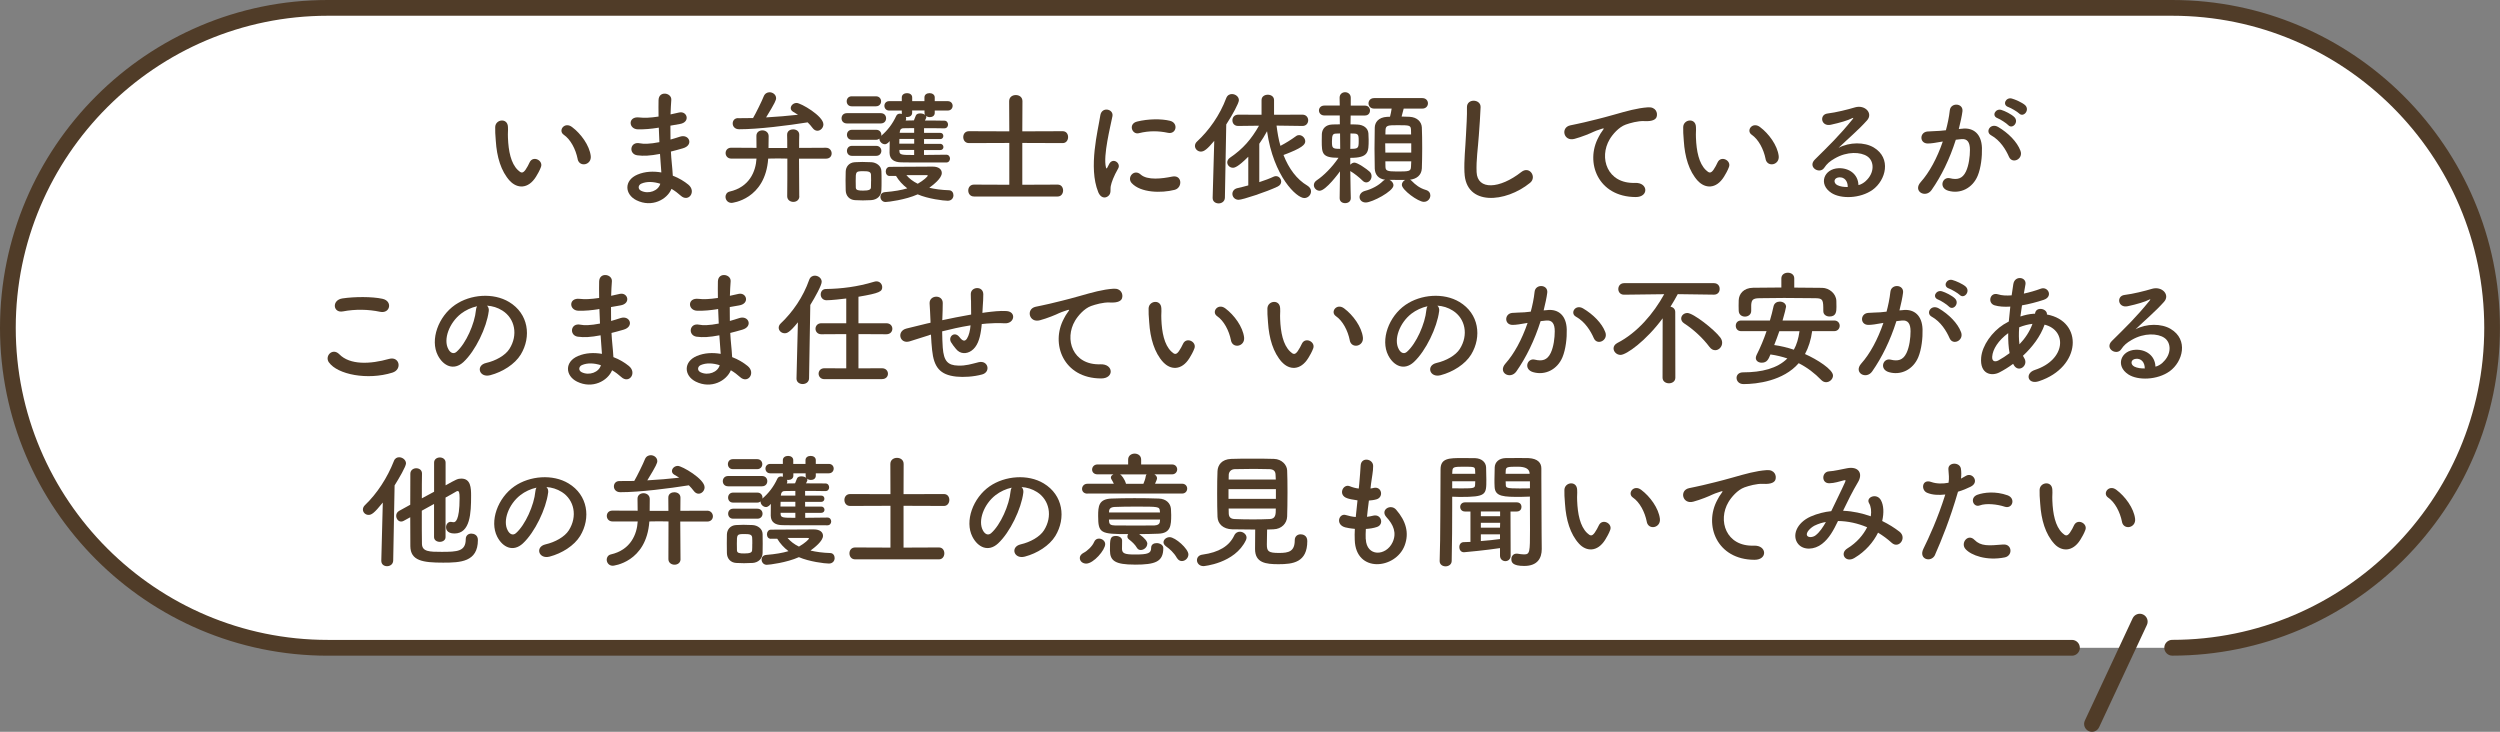 <?xml version="1.0" encoding="UTF-8"?><svg id="_レイヤー_1" xmlns="http://www.w3.org/2000/svg" viewBox="0 0 500 146.36"><rect x="0" y="0" width="500" height="146.36" fill="#808080" stroke="none"/><defs><style>.cls-1{fill:#503c28;}.cls-1,.cls-2{stroke-width:0px;}.cls-2{fill:#fff;}</style></defs><path class="cls-2" d="M414.39,129.56H65.57c-35.34,0-63.99-28.65-63.99-63.99h0c0-35.34,28.65-63.99,63.99-63.99h368.87c35.34,0,63.99,28.65,63.99,63.99h0c0,35.34-28.65,63.99-63.99,63.99"/><path class="cls-1" d="M434.44,131.13c-.87,0-1.58-.71-1.58-1.58s.71-1.58,1.58-1.58c34.41,0,62.41-28,62.41-62.41S468.85,3.15,434.44,3.15H65.56C31.15,3.15,3.15,31.15,3.15,65.57s28,62.41,62.41,62.41h348.83c.87,0,1.58.71,1.58,1.58s-.71,1.58-1.58,1.58H65.56C29.41,131.13,0,101.72,0,65.57S29.41,0,65.56,0h368.87c36.15,0,65.56,29.41,65.56,65.57s-29.41,65.56-65.56,65.56Z"/><path class="cls-1" d="M101.99,36.2c-1.8-1.95-2.63-4.85-2.83-8.01-.1-1.43-.15-1.88-.12-2.78.05-1.58,2.48-1.9,2.55-.03.05.98-.05,1.03,0,2.18.1,2.63.58,5.1,1.98,6.45.65.63.98.7,1.53-.05.3-.43.65-1.08.82-1.48.68-1.45,2.75-.4,2.28.9-.25.7-.7,1.48-.98,1.93-1.6,2.6-3.83,2.38-5.23.88ZM115.53,31.8c-.4-2-1.43-3.93-2.78-4.85-1.2-.83.15-2.68,1.65-1.55,1.78,1.33,3.5,3.68,3.75,5.8.2,1.83-2.28,2.33-2.63.6Z"/><path class="cls-1" d="M131.51,25.57c-1.3.2-2.55.32-3.93.3-1.93-.05-2.03-2.65.25-2.38,1.02.12,2.18.08,3.88-.18-.02-1.33-.02-2.5,0-3.3.05-1.93,2.65-1.48,2.55-.03-.07.9-.12,1.9-.15,2.9.53-.1,1.1-.25,1.7-.38,1.65-.38,2.33,1.95.15,2.3-.68.1-1.3.23-1.88.33,0,.93,0,1.85.02,2.78.6-.18,1.23-.35,1.9-.58,1.85-.6,2.8,1.7.58,2.33-.88.25-1.68.48-2.4.65.05.85.1,1.63.18,2.35.07.68.15,1.58.2,2.48,1.25.47,2.33,1.15,3.1,1.78,1.68,1.38.05,3.65-1.53,2.2-.53-.48-1.15-.95-1.83-1.35-.88,2.13-3.93,3.8-7.01,2.28-2.38-1.18-2.53-3.98.2-5.13,1.53-.65,3.2-.7,4.78-.43-.02-.53-.07-1.05-.12-1.63-.05-.6-.1-1.3-.15-2.08-1.98.38-3.3.45-4.55.28-1.78-.25-1.48-2.83.53-2.4.73.15,1.98.15,3.9-.23-.05-.95-.1-1.93-.12-2.9l-.25.03ZM128.28,36.72c-.65.27-.77,1.08-.07,1.43,1.53.75,3.48,0,3.85-1.4-1.35-.43-2.68-.5-3.78-.03Z"/><path class="cls-1" d="M159.87,39.25c0,.75-.6,1.13-1.2,1.13s-1.23-.38-1.23-1.13v-.03c.03-1.63.03-4.75.03-7.5l-1.88-.03-1.95.03c-.58,8.21-7.26,8.86-7.31,8.86-.8,0-1.23-.62-1.23-1.23,0-.45.28-.9.8-1.03,4-.9,5.25-4.05,5.4-6.6h-5.03c-.75,0-1.15-.55-1.15-1.1s.38-1.08,1.13-1.08l5.05.03c0-.9-.02-1.93-.02-2.38v-.02c0-.75.6-1.1,1.2-1.1s1.23.38,1.25,1.13c0,.4,0,1.45-.03,2.4h3.75c0-1.15,0-2.1-.03-2.6-.02-.9.75-1.13,1.2-1.13.63,0,1.23.35,1.23,1.08v.05c-.03.6-.03,1.5-.03,2.58l5.38-.03c.73,0,1.13.58,1.13,1.13s-.37,1.05-1.13,1.05h-5.4c0,2.7.02,5.75.05,7.5v.03ZM147.66,23.64c.98,0,1.95,0,2.95-.03.5-.83,1.83-3.53,2.13-4.33.23-.58.7-.83,1.18-.83.63,0,1.3.48,1.3,1.18,0,.38-.18.88-2,3.85,2.18-.13,4.33-.3,6.38-.53-.33-.22-.65-.4-.95-.58-.35-.2-.5-.47-.5-.75,0-.5.5-1.03,1.18-1.03.83,0,5.35,2.6,5.35,4.28,0,.7-.58,1.28-1.2,1.28-.35,0-.7-.18-1-.6-.27-.38-.6-.73-.95-1.08-3.95.63-9.81,1.38-13.71,1.38-.85,0-1.28-.58-1.28-1.15s.37-1.08,1.1-1.08h.02Z"/><path class="cls-1" d="M169.39,24.69c-.73,0-1.08-.5-1.08-1.03s.35-1.03,1.08-1.03h6.75c.73,0,1.08.5,1.08,1.03s-.35,1.03-1.08,1.03h-6.75ZM174.2,40.03c-.53.03-1.08.05-1.63.05s-1.07-.03-1.58-.05c-1.13-.07-1.83-.88-1.85-1.98,0-.65-.03-1.3-.03-1.93s.03-1.23.03-1.78c.02-.95.62-1.83,1.83-1.9.48-.03.98-.05,1.48-.05.63,0,1.25.03,1.83.05.95.05,1.98.7,2,1.78.03.58.03,1.25.03,1.93s0,1.33-.03,1.88c-.02,1.13-.82,1.93-2.08,2ZM170.34,21.26c-.68,0-1-.5-1-1s.33-1,1-1h4.85c.68,0,1.03.5,1.03,1s-.35,1-1.03,1h-4.85ZM184.8,29.99v1c1.55,0,3.15-.03,4.45-.05.5,0,.75.4.75.78s-.25.78-.75.78c-7.18,0-7.8,0-9.01-.03-1.35-.03-2.3-.53-2.33-1.9,0-.6,0-1.48.03-2.35-.5.63-.9.63-.95.63-.58,0-1.1-.53-1.1-1.05v-.07c-.18.12-.38.23-.65.23h-4.85c-.67,0-1-.5-1-1s.33-1,1-1h4.85c.68,0,1.03.5,1.03,1,0,.07-.02.12-.02.2,1.23-1.05,2.25-2.35,3-3.98.15-.33.45-.45.75-.45.13,0,.25.03.38.05-.02-.05-.02-.13-.02-.2v-.47h-2.53c-.63,0-.95-.48-.95-.95,0-.45.32-.93.95-.93h2.53v-.75c0-.58.53-.85,1.05-.85s1.03.28,1.03.85v.75h2.45v-.75c0-.58.5-.85,1.03-.85.5,0,1.03.28,1.03.85v.75h2.6c.65,0,.98.48.98.93,0,.47-.33.95-.98.95h-2.6v.47c0,.58-.48.85-.98.85-.3,0-.6-.1-.8-.27.05.07.1.18.1.27,0,.15-.15.4-.28.68,1.4,0,2.78,0,3.9.03.47,0,.72.4.72.78s-.25.75-.75.75h-.02c-1.13-.03-2.58-.03-4.03-.03v.93h3.23c.42,0,.63.3.63.63,0,.3-.2.62-.63.62h-3.23v.95h3.23c.42,0,.65.32.65.65,0,.3-.23.6-.65.6h-3.23ZM170.39,31.17c-.67,0-1-.5-1-1s.33-1,1-1h4.85c.68,0,1.03.5,1.03,1s-.35,1-1.03,1h-4.85ZM174.22,36.22c0-.47,0-.95-.02-1.3-.05-.63-.63-.68-1.53-.68-1.53,0-1.53.05-1.53,1.95,0,.48.02.95.02,1.33.02.55.58.6,1.45.6,1.08,0,1.55-.15,1.58-.63.02-.35.02-.83.02-1.28ZM177.95,35.2c-.55,0-.8-.45-.8-.9s.27-.93.8-.93c0,0,8.01-.05,8.58-.05,1.25,0,1.83.58,1.83,1.28,0,1.08-1.75,2.4-2.5,2.95,1.12.27,2.43.45,3.98.5.55.03.85.5.85,1,0,.55-.37,1.1-1.15,1.1-.82,0-3.93-.38-6-1.28-2.45,1.1-5.93,1.53-6.43,1.53-.65,0-1.03-.53-1.03-1.05,0-.45.28-.88.95-.93,1.83-.15,3.25-.4,4.43-.75-.93-.7-1.68-1.53-2.25-2.48h-1.25ZM182.83,27.79h-2.95c0,.3-.02.63-.02.95h2.98v-.95ZM182.83,29.99h-2.95v.18c0,.83.43.83,2.95.83v-1ZM182.83,25.62l-2.15.03c-.37,0-.68.2-.72.73l-.03.18h2.9v-.93ZM184.88,22.09h-2.45v.47c0,.58-.5.85-1,.85-.1,0-.18,0-.27-.03.05.1.07.23.07.35s-.03.25-.1.38c.53,0,1.08-.03,1.65-.03.12-.28.23-.55.38-.95.12-.33.47-.45.88-.45.35,0,.75.1.98.3-.07-.12-.12-.25-.12-.43v-.47ZM185.55,35.12c0-.1-.2-.1-.35-.1h-3.93c.58.68,1.3,1.25,2.28,1.73,1.18-.68,2-1.45,2-1.63Z"/><path class="cls-1" d="M194.8,39.3c-.77,0-1.15-.6-1.15-1.2s.38-1.18,1.15-1.18l7.06.03v-8.36l-8.06.03c-.78,0-1.15-.6-1.15-1.2s.37-1.18,1.15-1.18l8.06.03-.03-6.03c0-.83.65-1.23,1.33-1.23s1.33.4,1.33,1.23l-.03,6.03,8.08-.03c.73,0,1.08.58,1.08,1.18s-.37,1.2-1.08,1.2l-8.08-.03v8.36l7.08-.03c.73,0,1.08.58,1.08,1.18s-.38,1.2-1.08,1.2h-16.74Z"/><path class="cls-1" d="M219.64,38.4c-2-4.93-.03-12.33.42-15.31.28-1.85,2.7-1.3,2.43.15-.4,2.03-1.9,7.91-1.3,10.23.07.32.18.25.28.03.05-.13.32-.63.42-.8.78-1.23,2.33-.03,1.75.98-.93,1.63-1.33,2.78-1.48,3.5-.15.68.15,1.45-.48,2-.62.55-1.55.45-2.05-.78ZM226.34,36.62c-1.03-1.13.47-2.9,1.78-1.73,1.35,1.23,4.35.83,6.3.43,2.03-.43,2.15,2.23.5,2.65-2.68.68-6.78.6-8.58-1.35ZM227.77,26.64c-1.38.35-2.18-1.88-.35-2.33,2.23-.55,4.83-.58,6.58-.15,1.75.43,1.28,2.78-.43,2.4-1.8-.38-3.7-.45-5.8.08Z"/><path class="cls-1" d="M242.85,28.17c-1.42,1.7-2.05,2.15-2.68,2.15s-1.18-.53-1.18-1.13c0-.3.12-.63.43-.9,2.4-2.23,4.55-5.25,5.83-8.68.23-.58.68-.8,1.13-.8.68,0,1.4.5,1.4,1.23,0,.58-1.28,2.93-2.53,4.85l-.27,14.66c-.03.75-.65,1.13-1.25,1.13s-1.2-.35-1.2-1.08v-.05l.32-11.38ZM249.63,31.37c-2.08,2.08-2.73,2.18-3.05,2.18-.65,0-1.13-.53-1.13-1.08,0-.32.18-.68.55-.93,2.63-1.78,4.28-3.73,5.8-6.4l-4.15.05h-.02c-.78,0-1.15-.55-1.15-1.13s.4-1.13,1.18-1.13l4.65.02v-2.93c0-.73.63-1.08,1.25-1.08s1.25.35,1.25,1.08v2.93l5.68-.02c.77,0,1.15.58,1.15,1.13s-.38,1.13-1.13,1.13h-.02l-5.18-.07c.18,1.4.4,2.78.78,4.05,1.05-.55,2.1-1.2,3.13-1.95.2-.15.4-.2.6-.2.65,0,1.23.6,1.23,1.25s-.63,1.35-4.35,2.73c1.05,2.7,2.65,4.88,4.78,6.13.5.3.73.73.73,1.13,0,.7-.58,1.35-1.35,1.35-1.53,0-6.15-4.3-7.45-13.36-.48.88-.98,1.7-1.55,2.5v7.68c1.07-.35,2.1-.73,2.88-1.1.15-.08.33-.1.47-.1.58,0,1.03.53,1.03,1.08,0,.38-.2.75-.7,1-2.18,1.05-7.03,2.65-7.81,2.65s-1.25-.6-1.25-1.18c0-.5.33-1,1-1.15.63-.15,1.38-.32,2.18-.55v-5.7Z"/><path class="cls-1" d="M270.16,39.63c0,.68-.55,1-1.13,1s-1.1-.32-1.1-1v-.03l.07-5.33c-.18.25-2.83,3.88-4.08,3.88-.63,0-1.15-.53-1.15-1.13,0-.35.18-.7.6-.98,1.33-.88,3.05-2.58,4.33-4.48-3.3,0-3.35-.88-3.35-3.4,0-.47,0-.95.02-1.38.07-1.03.75-1.83,2.05-1.88.47-.03,1.03-.03,1.55-.03l-.02-1.78h-3.08c-.7,0-1.08-.5-1.08-1s.38-.98,1.08-.98h3.08l-.03-1.55v-.02c0-.73.55-1.1,1.1-1.1s1.13.38,1.13,1.1v1.58h2.83c.7,0,1.02.5,1.02.98,0,.5-.32,1-1.02,1h-2.85l-.03,1.78c.5,0,.95,0,1.38.03,1.2.05,2.1.68,2.2,1.73.02.4.05.83.05,1.28,0,2.5,0,3.65-3.68,3.65v1.38c.23-.25.53-.43.83-.43.63,0,2.5,1.3,3.03,1.8.3.27.4.6.4.93,0,.65-.48,1.23-1.05,1.23-.25,0-.5-.1-.75-.35-.63-.65-1.78-1.53-2.35-1.85-.02-.03-.07-.05-.1-.08.03,3.13.1,5.4.1,5.4v.03ZM268.01,26.69c-.3,0-.58.03-.82.03-.58.03-.8.2-.8,1.55s.07,1.5,1.65,1.5l-.03-3.08ZM270.06,29.77c1.58,0,1.68-.12,1.68-1.58s-.1-1.5-1.65-1.5l-.03,3.08ZM280.74,21.71c-.12.53-.28,1.13-.42,1.6.55,0,1.1.03,1.6.05,1.53.08,2.4,1.03,2.45,2.13.05,1.18.07,2.68.07,4.15s-.03,2.93-.07,4.05c-.08,1.4-1.1,2.1-2.35,2.25.1.05.2.12.3.22.8.83,1.65,1.48,2.85,1.83.63.18.9.63.9,1.1,0,.63-.5,1.28-1.3,1.28-1.15,0-4.4-2.4-4.4-3.4,0-.4.27-.78.65-.98h-.93c-.75,0-1.5,0-2.2-.02.45.2.8.62.8,1.1,0,1.2-4.3,3.43-5.53,3.43-.8,0-1.25-.53-1.25-1.1,0-.5.35-1.03,1.12-1.23,1.33-.35,2.7-1.08,3.55-1.95.15-.15.3-.23.45-.27-1.38-.18-2.03-1.05-2.08-2.23-.02-1.1-.05-2.53-.05-4s.03-3,.05-4.2c.03-1.03.7-2.05,2.45-2.15.2,0,.38-.02.6-.02.13-.5.23-.98.33-1.63h-3.5c-.75,0-1.13-.53-1.13-1.05s.38-1.05,1.13-1.05h9.63c.75,0,1.13.53,1.13,1.05s-.38,1.05-1.13,1.05h-3.73ZM282.24,28.67h-5.2c0,.6.03,1.25.03,1.85h5.18v-1.85ZM282.22,26.89c0-.33-.02-.63-.02-.9-.05-.93-.25-.95-2.65-.95-1.98,0-2.4.03-2.45.98,0,.28-.02.58-.02.88h5.15ZM277.07,32.27c0,.38.02.75.02,1.08.03.75.25.95,2.28.95,2.48,0,2.8-.03,2.83-.98,0-.33.05-.68.05-1.05h-5.18Z"/><path class="cls-1" d="M292.89,34.52c-.1-2.63.18-4.75.3-7.41.08-1.63.25-4.08.2-5.63-.05-1.85,2.78-1.7,2.73-.05-.05,1.58-.23,3.95-.35,5.63-.18,2.65-.55,4.93-.45,7.36.15,3.65,4.6,3.4,8.96-.03,1.63-1.28,3.15,1.03,1.73,2.18-4.88,3.98-12.88,4.7-13.11-2.05Z"/><path class="cls-1" d="M319.71,27.42c.25-.47.47-.88.8-1.3.4-.53.28-.5-.2-.35-1.88.6-1.45.6-3.15,1.25-.8.3-1.5.55-2.25.75-2.2.6-2.85-2.28-.85-2.7.53-.12,1.98-.4,2.78-.6,1.23-.3,3.4-.8,5.95-1.53,2.58-.73,4.63-1.33,6.83-1.48,1.55-.1,1.98,1.13,1.7,1.93-.15.43-.7.93-2.45.83-1.28-.07-2.88.4-3.73.7-1.4.5-2.65,2-3.2,2.93-2.2,3.68-.53,8.93,5.08,8.73,2.63-.1,2.78,2.85.12,2.83-7.56-.03-10.16-6.95-7.43-11.98Z"/><path class="cls-1" d="M339.59,36.2c-1.8-1.95-2.63-4.85-2.83-8.01-.1-1.43-.15-1.88-.12-2.78.05-1.58,2.48-1.9,2.55-.03.05.98-.05,1.03,0,2.18.1,2.63.58,5.1,1.98,6.45.65.63.98.7,1.53-.05.3-.43.65-1.08.82-1.48.68-1.45,2.75-.4,2.28.9-.25.7-.7,1.48-.98,1.93-1.6,2.6-3.83,2.38-5.23.88ZM353.12,31.8c-.4-2-1.43-3.93-2.78-4.85-1.2-.83.15-2.68,1.65-1.55,1.78,1.33,3.5,3.68,3.75,5.8.2,1.83-2.28,2.33-2.63.6Z"/><path class="cls-1" d="M373.13,36.22c1.83-1.63,1.75-4,.33-4.95-1.3-.88-4-1.05-6.53.43-1,.58-1.53,1.03-2.1,1.88-.9,1.33-3.4-.15-1.85-1.68,2.75-2.73,4.78-4.65,7.56-8.08.28-.35.02-.25-.18-.15-.7.38-2.35.88-4.2,1.28-1.98.42-2.35-2.05-.65-2.25,1.68-.2,4.08-.8,5.5-1.23,2-.58,3.65,1.2,2.4,2.6-.8.9-1.8,1.88-2.8,2.8-1,.93-2,1.83-2.9,2.7,2.2-1.18,5.18-1.18,7.03-.08,3.6,2.15,2.43,6.55-.2,8.46-2.48,1.78-6.38,1.88-8.28.62-2.65-1.73-1.48-4.83,1.48-4.93,2-.07,3.88,1.13,3.95,3.38.47-.1,1-.4,1.45-.8ZM367.8,35.47c-1.1.1-1.15,1.13-.35,1.55.58.3,1.4.4,2.1.38.02-1.15-.65-2.03-1.75-1.93Z"/><path class="cls-1" d="M392.59,25.72c2.1-.18,3.7,1.05,3.8,3.85.05,1.75-.2,4-.85,5.58-1.03,2.48-3.48,3.7-5.88,3-1.98-.58-1.18-2.88.35-2.5,1.43.35,2.48.12,3.18-1.35.58-1.23.8-3,.8-4.33,0-1.53-.53-2.25-1.68-2.15-.38.03-.75.08-1.15.13-1.23,3.88-2.9,7.28-4.85,10.06-1.2,1.7-3.8.25-2.18-1.58,1.73-1.93,3.28-4.78,4.43-8.13l-.3.05c-1.08.2-2.05.35-2.7.35-1.7,0-1.68-2.25-.08-2.4.78-.08,1.55-.05,2.45-.13l1.25-.12c.3-1.1.63-2.58.78-3.98.18-1.63,2.73-1.48,2.53.2-.1.85-.43,2.35-.73,3.53l.83-.07ZM401.79,31.35c-.6-1.38-1.73-3.28-3.58-4.3-1.23-.68-.12-2.55,1.43-1.65,2,1.18,3.78,2.95,4.45,4.75.63,1.65-1.63,2.75-2.3,1.2ZM399.52,23.64c-1.3-.47-.4-2.03.77-1.65.68.2,1.98.85,2.55,1.4,1.03.98-.33,2.55-1.2,1.63-.35-.38-1.63-1.2-2.13-1.38ZM401.67,21.41c-1.3-.43-.5-2.03.7-1.7.67.18,2.03.78,2.63,1.3,1.05.95-.28,2.58-1.18,1.68-.35-.35-1.63-1.1-2.15-1.28Z"/><path class="cls-1" d="M65.78,72.48c-.9-1.28.73-3,2.08-1.63,2.13,2.18,6.18,2,9.96.93,2.08-.58,2.68,2.13.65,2.75-4.95,1.55-10.96.38-12.68-2.05ZM68.58,62.28c-1.98.38-2.3-2.28-.07-2.6,2.38-.35,5.9-.38,7.98.08,2.1.45,1.55,3.03-.47,2.6-2.33-.5-4.98-.55-7.43-.08Z"/><path class="cls-1" d="M97.74,62.28c-.4,3.18-2.65,7.91-5.05,10.13-1.93,1.78-4.03.8-5.13-1.35-1.58-3.1.1-7.76,3.45-10.08,3.08-2.13,7.66-2.48,10.81-.58,3.88,2.33,4.5,6.93,2.33,10.51-1.18,1.93-3.63,3.48-6.1,4.13-2.2.58-2.98-1.95-.82-2.45,1.9-.43,3.83-1.5,4.65-2.8,1.78-2.8,1.1-6.08-1.38-7.66-.98-.63-2.03-.93-3.1-1,.28.25.42.65.35,1.15ZM92.19,62.75c-2.33,1.8-3.58,5.13-2.53,7.06.37.73,1.03,1.1,1.65.55,1.88-1.65,3.63-5.63,3.88-8.33.02-.3.1-.58.22-.78-1.15.25-2.28.78-3.23,1.5Z"/><path class="cls-1" d="M119.63,61.85c-1.3.2-2.55.33-3.93.3-1.93-.05-2.03-2.65.25-2.38,1.02.12,2.18.07,3.88-.18-.02-1.33-.02-2.5,0-3.3.05-1.93,2.65-1.48,2.55-.03-.07.9-.12,1.9-.15,2.9.53-.1,1.1-.25,1.7-.38,1.65-.38,2.33,1.95.15,2.3-.68.1-1.3.23-1.88.33,0,.93,0,1.85.02,2.78.6-.18,1.23-.35,1.9-.58,1.85-.6,2.8,1.7.58,2.33-.88.25-1.68.48-2.4.65.05.85.1,1.63.18,2.35.07.68.15,1.58.2,2.48,1.25.47,2.33,1.15,3.1,1.78,1.68,1.38.05,3.65-1.53,2.2-.53-.48-1.15-.95-1.83-1.35-.88,2.13-3.93,3.8-7.01,2.28-2.38-1.18-2.53-3.98.2-5.13,1.53-.65,3.2-.7,4.78-.43-.02-.53-.07-1.05-.12-1.63-.05-.6-.1-1.3-.15-2.08-1.98.38-3.3.45-4.55.28-1.78-.25-1.48-2.83.53-2.4.73.15,1.98.15,3.9-.23-.05-.95-.1-1.93-.12-2.9l-.25.02ZM116.4,73.01c-.65.27-.77,1.08-.07,1.43,1.53.75,3.48,0,3.85-1.4-1.35-.43-2.68-.5-3.78-.03Z"/><path class="cls-1" d="M143.38,61.85c-1.3.2-2.55.33-3.93.3-1.93-.05-2.03-2.65.25-2.38,1.02.12,2.18.07,3.88-.18-.02-1.33-.02-2.5,0-3.3.05-1.93,2.65-1.48,2.55-.03-.07.9-.12,1.9-.15,2.9.53-.1,1.1-.25,1.7-.38,1.65-.38,2.33,1.95.15,2.3-.68.1-1.3.23-1.88.33,0,.93,0,1.85.02,2.78.6-.18,1.23-.35,1.9-.58,1.85-.6,2.8,1.7.58,2.33-.88.25-1.68.48-2.4.65.05.85.1,1.63.18,2.35.07.68.15,1.58.2,2.48,1.25.47,2.33,1.15,3.1,1.78,1.68,1.38.05,3.65-1.53,2.2-.53-.48-1.15-.95-1.83-1.35-.88,2.13-3.93,3.8-7.01,2.28-2.38-1.18-2.53-3.98.2-5.13,1.53-.65,3.2-.7,4.78-.43-.02-.53-.07-1.05-.12-1.63-.05-.6-.1-1.3-.15-2.08-1.98.38-3.3.45-4.55.28-1.78-.25-1.48-2.83.53-2.4.73.15,1.98.15,3.9-.23-.05-.95-.1-1.93-.12-2.9l-.25.02ZM140.16,73.01c-.65.27-.77,1.08-.07,1.43,1.53.75,3.48,0,3.85-1.4-1.35-.43-2.68-.5-3.78-.03Z"/><path class="cls-1" d="M159.59,64.45c-1.73,2.15-2.25,2.2-2.65,2.2-.68,0-1.2-.53-1.2-1.1,0-.3.12-.6.42-.88,2.38-2.25,4.48-5.28,5.68-8.71.2-.58.67-.83,1.12-.83.68,0,1.38.5,1.38,1.23,0,.68-1.3,3.05-2.28,4.63l-.25,14.69c-.02.75-.65,1.13-1.28,1.13s-1.23-.38-1.23-1.08v-.05l.28-11.23ZM164.87,75.83c-.75,0-1.15-.55-1.15-1.1s.4-1.08,1.15-1.08l4.38.02v-6.85l-5,.03c-.75,0-1.15-.55-1.15-1.1s.4-1.1,1.15-1.1h5v-4.95c-.8.1-3,.35-3.93.35-.77,0-1.18-.58-1.18-1.15s.35-1.1,1.05-1.1c3.08-.05,6.26-.43,9.63-1.45.18-.05.32-.08.47-.08.7,0,1.15.58,1.15,1.15,0,.85-.4,1.2-4.75,1.93v5.3h5.58c.8,0,1.2.55,1.2,1.1s-.4,1.1-1.2,1.1l-5.58-.03v6.85l4.7-.02c.8,0,1.2.55,1.2,1.1s-.4,1.07-1.2,1.07h-11.53Z"/><path class="cls-1" d="M185.8,67.05c-2.2.7-3.15,1-3.9,1.23-1.98.58-2.65-2.08-.58-2.58,1.13-.27,2.98-.75,4.08-1l.7-.15v-.32c-.05-1.45-.12-2.48-.18-3.55-.08-1.7,2.6-1.85,2.63-.1,0,.8-.03,1.95-.08,3.13l-.02.33c1.65-.35,3.73-.78,5.78-1.13,0-.75-.02-1.45-.02-2.08,0-.55,0-.8-.03-1-.02-.2,0-.43-.02-.98-.05-1.55,2.5-1.75,2.5.02,0,.85-.05,1.58-.1,2.28-.03.43-.05.93-.08,1.43.23-.03.43-.08.65-.1,1.43-.18,2.83-.35,4.15-.27,2.05.12,1.65,2.58-.37,2.45-1.25-.07-2.25-.05-3.53.05-.35.03-.68.08-1.03.1-.02.43-.1.88-.15,1.3-.25,1.7-.75,3.25-1.93,4.05-.95.65-2.23.7-3.08-.38-.35-.43-.7-.85-.98-1.33-.65-1.1.7-2.3,1.68-1.03.73.95,1.15.82,1.5.3.4-.63.63-1.58.72-2.65-2.08.33-4.03.78-5.68,1.2.02,1.18.05,2.38.12,3.25.2,2.7,1,3.55,3.1,3.6,1.55.05,2.63-.32,4.08-.68,1.9-.45,2.48,1.95.7,2.45-1.73.47-3.73.58-5.18.43-3.28-.35-4.48-1.9-4.83-5.3-.1-.9-.18-2.05-.23-3.1l-.42.12Z"/><path class="cls-1" d="M212.79,63.7c.25-.47.47-.88.8-1.3.4-.53.27-.5-.2-.35-1.88.6-1.45.6-3.15,1.25-.8.3-1.5.55-2.25.75-2.2.6-2.85-2.28-.85-2.7.53-.12,1.98-.4,2.78-.6,1.23-.3,3.4-.8,5.95-1.53,2.58-.73,4.63-1.33,6.83-1.48,1.55-.1,1.98,1.13,1.7,1.93-.15.43-.7.93-2.45.83-1.28-.07-2.88.4-3.73.7-1.4.5-2.65,2-3.2,2.93-2.2,3.68-.53,8.93,5.08,8.73,2.63-.1,2.78,2.85.12,2.83-7.56-.02-10.16-6.96-7.43-11.98Z"/><path class="cls-1" d="M232.67,72.48c-1.8-1.95-2.63-4.85-2.83-8.01-.1-1.43-.15-1.88-.12-2.78.05-1.58,2.48-1.9,2.55-.03.05.98-.05,1.03,0,2.18.1,2.63.58,5.1,1.98,6.45.65.63.98.7,1.53-.05.3-.42.65-1.08.83-1.48.68-1.45,2.75-.4,2.28.9-.25.7-.7,1.48-.98,1.93-1.6,2.6-3.83,2.38-5.23.88ZM246.2,68.08c-.4-2-1.43-3.93-2.78-4.85-1.2-.83.15-2.68,1.65-1.55,1.78,1.33,3.5,3.68,3.75,5.8.2,1.83-2.28,2.33-2.63.6Z"/><path class="cls-1" d="M256.43,72.48c-1.8-1.95-2.63-4.85-2.83-8.01-.1-1.43-.15-1.88-.12-2.78.05-1.58,2.48-1.9,2.55-.03.05.98-.05,1.03,0,2.18.1,2.63.58,5.1,1.98,6.45.65.63.98.7,1.53-.05.3-.42.65-1.08.83-1.48.68-1.45,2.75-.4,2.28.9-.25.7-.7,1.48-.98,1.93-1.6,2.6-3.83,2.38-5.23.88ZM269.96,68.08c-.4-2-1.43-3.93-2.78-4.85-1.2-.83.15-2.68,1.65-1.55,1.78,1.33,3.5,3.68,3.75,5.8.2,1.83-2.28,2.33-2.63.6Z"/><path class="cls-1" d="M287.82,62.28c-.4,3.18-2.65,7.91-5.05,10.13-1.93,1.78-4.03.8-5.13-1.35-1.58-3.1.1-7.76,3.45-10.08,3.08-2.13,7.66-2.48,10.81-.58,3.88,2.33,4.5,6.93,2.33,10.51-1.18,1.93-3.63,3.48-6.1,4.13-2.2.58-2.98-1.95-.82-2.45,1.9-.43,3.83-1.5,4.65-2.8,1.78-2.8,1.1-6.08-1.38-7.66-.98-.63-2.03-.93-3.1-1,.28.25.42.65.35,1.15ZM282.27,62.75c-2.33,1.8-3.58,5.13-2.53,7.06.37.73,1.03,1.1,1.65.55,1.88-1.65,3.63-5.63,3.88-8.33.02-.3.1-.58.22-.78-1.15.25-2.28.78-3.23,1.5Z"/><path class="cls-1" d="M309.55,62c2.1-.18,3.7,1.05,3.8,3.85.05,1.75-.2,4-.85,5.58-1.03,2.48-3.48,3.7-5.88,3-1.98-.58-1.18-2.88.35-2.5,1.43.35,2.48.13,3.18-1.35.58-1.23.8-3,.8-4.33,0-1.53-.53-2.25-1.68-2.15-.37.03-.75.08-1.15.13-1.23,3.88-2.9,7.28-4.85,10.06-1.2,1.7-3.8.25-2.18-1.58,1.73-1.93,3.28-4.78,4.43-8.13l-.3.05c-1.08.2-2.05.35-2.7.35-1.7,0-1.68-2.25-.07-2.4.78-.08,1.55-.05,2.45-.12l1.25-.13c.3-1.1.63-2.58.77-3.98.18-1.63,2.73-1.48,2.53.2-.1.85-.42,2.35-.72,3.53l.82-.07ZM318.76,67.63c-.6-1.38-1.73-3.28-3.58-4.3-1.23-.68-.13-2.55,1.43-1.65,2,1.18,3.78,2.95,4.45,4.75.63,1.65-1.63,2.75-2.3,1.2Z"/><path class="cls-1" d="M332.54,63.65c-3.35,4.55-7.28,7.33-8.43,7.33-.8,0-1.4-.65-1.4-1.3,0-.4.23-.8.75-1.08,4-2.05,7.26-5.9,9.38-9.76l-8.01.1h-.02c-.78,0-1.15-.58-1.15-1.13,0-.6.4-1.18,1.18-1.18h17.94c.78,0,1.18.58,1.15,1.15.03.58-.37,1.15-1.12,1.15h-.03l-7.23-.1c-.45.85-.95,1.7-1.45,2.5.5.1.95.45.95,1.08l.02,13.13c0,.75-.65,1.12-1.28,1.12s-1.28-.38-1.28-1.12l.02-11.91ZM341.89,69.38c-1.33-1.78-3.2-3.5-5.05-4.7-.42-.27-.6-.62-.6-.98,0-.58.53-1.1,1.23-1.1,1.18,0,5.38,3.28,6.61,4.93.25.35.35.7.35,1.03,0,.8-.65,1.48-1.38,1.48-.4,0-.8-.18-1.15-.65Z"/><path class="cls-1" d="M362.43,66.23c-.23,1.73-.73,3.28-1.43,4.58,2.45,1.08,5.6,3.1,5.6,4.3,0,.7-.65,1.33-1.38,1.33-.33,0-.65-.13-.95-.42-1.33-1.38-2.8-2.5-4.53-3.38-3.08,3.55-8.36,4.18-11.03,4.18-.93,0-1.4-.63-1.4-1.25,0-.55.42-1.1,1.3-1.1,3.75,0,6.86-.78,8.86-2.78-1.05-.35-2.18-.63-3.38-.8-.4.98-.7,1.65-1.75,1.65-.63,0-1.18-.35-1.18-.95,0-.18.05-.35.15-.58.77-1.53,1.45-3.15,2-4.78h-5.08c-.73,0-1.08-.53-1.08-1.08s.35-1.05,1.08-1.05h5.75c.28-.95.53-1.9.73-2.85.15-.65.7-.93,1.25-.93.63,0,1.25.38,1.25,1.03,0,.15-.35,1.58-.7,2.75h10.33c.73,0,1.1.53,1.1,1.05s-.38,1.08-1.1,1.08h-4.43ZM358.87,57.52c1.85,0,3.73.03,5.6.05,1.35.03,2.75,1.13,2.8,2.6.02.38.02.8.02,1.2,0,.93-.05,1.93-1.38,1.93-.63,0-1.25-.35-1.25-1.08v-.05c0-2.18-.05-2.5-1.53-2.53-1.95-.03-4.15-.05-6.31-.05-1.75,0-3.48.03-4.98.05-1.35.02-1.53.42-1.6,1.35v1.2c0,.73-.63,1.13-1.25,1.13s-1.23-.38-1.25-1.18c0-.32-.02-.65-.02-.98,0-.35.02-.73.02-1.13.05-1.23.95-2.45,2.88-2.48,1.88-.03,3.75-.05,5.65-.05v-1.83c0-.75.65-1.13,1.3-1.13s1.28.38,1.28,1.13v1.83ZM355.87,66.23c-.3.93-.68,1.85-1.03,2.78,1.3.18,2.65.5,3.93.93.58-1.03.93-2.25,1.13-3.7h-4.03Z"/><path class="cls-1" d="M380.71,62c2.1-.18,3.7,1.05,3.8,3.85.05,1.75-.2,4-.85,5.58-1.03,2.48-3.48,3.7-5.88,3-1.98-.58-1.18-2.88.35-2.5,1.43.35,2.48.13,3.18-1.35.58-1.23.8-3,.8-4.33,0-1.53-.53-2.25-1.68-2.15-.37.03-.75.08-1.15.13-1.23,3.88-2.9,7.28-4.85,10.06-1.2,1.7-3.8.25-2.18-1.58,1.73-1.93,3.28-4.78,4.43-8.13l-.3.05c-1.07.2-2.05.35-2.7.35-1.7,0-1.68-2.25-.07-2.4.77-.08,1.55-.05,2.45-.12l1.25-.13c.3-1.1.62-2.58.77-3.98.18-1.63,2.73-1.48,2.53.2-.1.85-.42,2.35-.72,3.53l.82-.07ZM389.91,67.63c-.6-1.38-1.73-3.28-3.58-4.3-1.23-.68-.12-2.55,1.43-1.65,2,1.18,3.78,2.95,4.45,4.75.63,1.65-1.63,2.75-2.3,1.2ZM387.64,59.92c-1.3-.48-.4-2.03.78-1.65.68.2,1.98.85,2.55,1.4,1.03.98-.32,2.55-1.2,1.63-.35-.38-1.63-1.2-2.13-1.38ZM389.79,57.7c-1.3-.43-.5-2.03.7-1.7.68.18,2.03.78,2.63,1.3,1.05.95-.28,2.58-1.18,1.68-.35-.35-1.63-1.1-2.15-1.28Z"/><path class="cls-1" d="M402.61,72.78c-.93.68-1.85,1.25-2.73,1.7-1.55.8-3.93.4-3.65-2.95.2-2.45,2.2-5.18,4.48-6.63.33-.2.68-.4,1.05-.6.08-.95.18-1.95.3-2.98-1.2.08-2.28,0-3.13-.25-1.48-.43-.98-2.73.7-2.2.7.23,1.65.28,2.7.2.1-.73.23-1.48.33-2.23.28-1.85,2.7-1.45,2.43.05-.1.63-.22,1.25-.32,1.83,1.15-.25,2.3-.58,3.38-.98,1.45-.55,2.55,1.58.58,2.23-1.38.45-2.88.85-4.33,1.1-.12.8-.23,1.53-.32,2.23.88-.3,1.78-.5,2.63-.55h.3v-.05c.18-1.48,2.48-1,2.38.2,7.31,1.33,6.93,10.53-1.6,13.34-2.25.75-2.88-1.58-.82-2.25,6.23-2.03,6.48-7.93,1.95-9.06-.82,2.35-2.45,4.48-4.33,6.23.08.18.18.35.28.5.88,1.45-1.2,3.05-2.15,1.28l-.07-.15ZM401.64,66.63c-1.98,1.45-3.1,3.23-3.2,4.7-.07,1,.6,1.1,1.25.75.75-.42,1.5-.9,2.23-1.45-.23-1.18-.3-2.53-.28-4ZM406.42,64.78c-.73.08-1.68.32-2.58.68-.1,1.28-.08,2.4.05,3.4,1.13-1.18,2.05-2.55,2.6-4.08h-.07Z"/><path class="cls-1" d="M432.53,72.51c1.83-1.63,1.75-4,.33-4.95-1.3-.88-4-1.05-6.53.43-1,.58-1.53,1.03-2.1,1.88-.9,1.33-3.4-.15-1.85-1.68,2.75-2.73,4.78-4.65,7.56-8.08.28-.35.02-.25-.18-.15-.7.38-2.35.88-4.2,1.28-1.98.43-2.35-2.05-.65-2.25,1.68-.2,4.08-.8,5.5-1.23,2-.58,3.65,1.2,2.4,2.6-.8.9-1.8,1.88-2.8,2.8-1,.93-2,1.83-2.9,2.7,2.2-1.18,5.18-1.18,7.03-.07,3.6,2.15,2.43,6.55-.2,8.46-2.48,1.78-6.38,1.88-8.28.63-2.65-1.73-1.48-4.83,1.48-4.93,2-.08,3.88,1.13,3.95,3.38.47-.1,1-.4,1.45-.8ZM427.2,71.76c-1.1.1-1.15,1.13-.35,1.55.58.3,1.4.4,2.1.38.02-1.15-.65-2.03-1.75-1.93Z"/><path class="cls-1" d="M76.56,100.51c-1.75,2.18-2.28,2.47-2.85,2.47-.63,0-1.13-.5-1.13-1.07,0-.3.13-.63.43-.9,2.38-2.28,4.45-5.43,5.78-8.83.2-.53.63-.73,1.03-.73.68,0,1.38.53,1.38,1.23,0,.6-1.4,3-2.28,4.4l-.28,15.03c-.02.75-.63,1.13-1.23,1.13s-1.15-.35-1.15-1.08v-.05l.3-11.61ZM86.81,100.79l-2.45,1.35c0,2.75,0,5.43.03,6.65.05,1.55,1.5,1.58,3.93,1.58,3.15,0,4.83-.08,4.83-2.55,0-.75.55-1.1,1.1-1.1.48,0,1.33.23,1.33,1.28,0,4.4-3.5,4.53-6.95,4.53-4.1,0-6.53-.38-6.56-3.3-.02-1.4-.02-3.53-.02-5.78l-1.33.73c-.18.1-.35.13-.5.13-.58,0-.98-.58-.98-1.15,0-.38.18-.75.58-.98l2.23-1.23c0-2.4.02-4.7.02-6.2,0-.72.6-1.1,1.18-1.1s1.15.35,1.15,1.05v.02c-.03,1.13-.03,2.95-.03,4.95l2.45-1.32v-5.83c0-.68.58-1.03,1.15-1.03s1.15.35,1.15,1.03v4.55c2.15-1.2,2.43-1.35,3.15-1.35,1.9,0,1.95,1.9,1.95,3.45,0,3.4-.15,7.53-3.33,7.53-1.6,0-1.68-1-1.68-1.25,0-.55.35-1.08.95-1.08.12,0,.23.03.35.05.07.02.15.02.23.02.25,0,1.18-.12,1.18-4.8,0-1.2-.13-1.43-.4-1.43-.08,0-.15.03-.23.07-.43.25-1.2.7-2.18,1.23v7.91c0,.63-.58.95-1.15.95s-1.15-.32-1.15-.95v-6.63Z"/><path class="cls-1" d="M109.62,98.56c-.4,3.18-2.65,7.91-5.05,10.13-1.93,1.78-4.03.8-5.13-1.35-1.58-3.1.1-7.75,3.45-10.08,3.08-2.12,7.66-2.48,10.81-.58,3.88,2.33,4.5,6.93,2.33,10.51-1.18,1.93-3.63,3.48-6.1,4.13-2.2.58-2.98-1.95-.82-2.45,1.9-.43,3.83-1.5,4.65-2.8,1.78-2.8,1.1-6.08-1.38-7.66-.98-.62-2.03-.93-3.1-1,.28.25.42.65.35,1.15ZM104.07,99.03c-2.33,1.8-3.58,5.13-2.53,7.05.37.73,1.03,1.1,1.65.55,1.88-1.65,3.63-5.63,3.88-8.33.02-.3.1-.58.22-.77-1.15.25-2.28.77-3.23,1.5Z"/><path class="cls-1" d="M136.11,111.82c0,.75-.6,1.12-1.2,1.12s-1.23-.37-1.23-1.12v-.03c.02-1.63.02-4.75.02-7.5l-1.88-.03-1.95.03c-.58,8.21-7.25,8.86-7.3,8.86-.8,0-1.23-.62-1.23-1.23,0-.45.28-.9.8-1.03,4-.9,5.25-4.05,5.4-6.6h-5.03c-.75,0-1.15-.55-1.15-1.1s.37-1.07,1.12-1.07l5.05.02c0-.9-.03-1.93-.03-2.38v-.02c0-.75.6-1.1,1.2-1.1s1.23.38,1.25,1.13c0,.4,0,1.45-.02,2.4h3.75c0-1.15,0-2.1-.02-2.6-.03-.9.75-1.12,1.2-1.12.63,0,1.23.35,1.23,1.08v.05c-.02.6-.02,1.5-.02,2.58l5.38-.02c.73,0,1.13.58,1.13,1.12s-.38,1.05-1.13,1.05h-5.4c0,2.7.03,5.75.05,7.5v.03ZM123.9,96.21c.98,0,1.95,0,2.95-.02.5-.83,1.83-3.53,2.13-4.33.23-.58.7-.82,1.18-.82.63,0,1.3.47,1.3,1.18,0,.37-.18.88-2,3.85,2.18-.12,4.33-.3,6.38-.53-.33-.23-.65-.4-.95-.58-.35-.2-.5-.47-.5-.75,0-.5.5-1.03,1.18-1.03.82,0,5.35,2.6,5.35,4.28,0,.7-.58,1.28-1.2,1.28-.35,0-.7-.18-1-.6-.28-.38-.6-.73-.95-1.08-3.95.63-9.81,1.38-13.71,1.38-.85,0-1.28-.58-1.28-1.15s.38-1.08,1.1-1.08h.03Z"/><path class="cls-1" d="M145.63,97.26c-.72,0-1.07-.5-1.07-1.03,0-.5.35-1.03,1.07-1.03h6.76c.72,0,1.07.5,1.07,1.03s-.35,1.03-1.07,1.03h-6.76ZM150.44,112.59c-.53.03-1.07.05-1.63.05s-1.08-.03-1.58-.05c-1.12-.07-1.83-.87-1.85-1.98,0-.65-.02-1.3-.02-1.93s.02-1.23.02-1.77c.02-.95.63-1.83,1.83-1.9.47-.02.98-.05,1.48-.05.63,0,1.25.03,1.83.05.95.05,1.98.7,2,1.78.02.58.02,1.25.02,1.93s0,1.33-.02,1.88c-.03,1.13-.83,1.93-2.08,2ZM146.58,93.83c-.68,0-1-.5-1-1s.32-1,1-1h4.85c.68,0,1.03.5,1.03,1s-.35,1-1.03,1h-4.85ZM161.04,102.56v1c1.55,0,3.15-.02,4.45-.05.5,0,.75.4.75.78s-.25.77-.75.77c-7.18,0-7.81,0-9.01-.03-1.35-.02-2.3-.52-2.33-1.9,0-.6,0-1.48.02-2.35-.5.63-.9.63-.95.63-.58,0-1.1-.53-1.1-1.05v-.07c-.18.12-.37.23-.65.23h-4.85c-.68,0-1-.5-1-1s.33-1,1-1h4.85c.68,0,1.03.5,1.03,1,0,.07-.03.12-.03.2,1.23-1.05,2.25-2.35,3-3.98.15-.33.45-.45.75-.45.12,0,.25.02.37.05-.02-.05-.02-.12-.02-.2v-.48h-2.53c-.63,0-.95-.48-.95-.95,0-.45.33-.93.95-.93h2.53v-.75c0-.58.53-.85,1.05-.85s1.03.28,1.03.85v.75h2.45v-.75c0-.58.5-.85,1.03-.85s1.03.28,1.03.85v.75h2.6c.65,0,.98.47.98.93,0,.47-.33.95-.98.95h-2.6v.48c0,.58-.47.85-.98.85-.3,0-.6-.1-.8-.27.05.07.1.17.1.27,0,.15-.15.4-.28.68,1.4,0,2.78,0,3.9.02.48,0,.73.4.73.78s-.25.75-.75.75h-.03c-1.12-.03-2.58-.03-4.03-.03v.93h3.23c.43,0,.63.3.63.63,0,.3-.2.62-.63.62h-3.23v.95h3.23c.43,0,.65.32.65.65,0,.3-.23.6-.65.6h-3.23ZM146.63,103.74c-.68,0-1-.5-1-1s.33-1,1-1h4.85c.68,0,1.03.5,1.03,1s-.35,1-1.03,1h-4.85ZM150.46,108.79c0-.47,0-.95-.03-1.3-.05-.63-.63-.68-1.53-.68-1.53,0-1.53.05-1.53,1.95,0,.47.02.95.02,1.33.03.55.58.6,1.45.6,1.08,0,1.55-.15,1.58-.63.03-.35.03-.82.03-1.28ZM154.19,107.76c-.55,0-.8-.45-.8-.9s.28-.93.8-.93c0,0,8.01-.05,8.58-.05,1.25,0,1.83.58,1.83,1.28,0,1.07-1.75,2.4-2.5,2.95,1.13.27,2.43.45,3.98.5.55.02.85.5.85,1,0,.55-.38,1.1-1.15,1.1-.83,0-3.93-.38-6-1.28-2.45,1.1-5.93,1.53-6.43,1.53-.65,0-1.03-.53-1.03-1.05,0-.45.28-.88.95-.93,1.83-.15,3.25-.4,4.43-.75-.93-.7-1.68-1.53-2.25-2.48h-1.25ZM159.07,100.36h-2.95c0,.3-.03.63-.03.95h2.98v-.95ZM159.07,102.56h-2.95v.18c0,.82.42.82,2.95.82v-1ZM159.07,98.18l-2.15.03c-.38,0-.68.2-.73.73l-.02.18h2.9v-.93ZM161.12,94.66h-2.45v.48c0,.58-.5.85-1,.85-.1,0-.18,0-.28-.02.05.1.07.23.07.35s-.02.25-.1.37c.53,0,1.07-.02,1.65-.02.13-.28.23-.55.38-.95.12-.33.47-.45.88-.45.35,0,.75.1.98.3-.07-.12-.12-.25-.12-.42v-.48ZM161.79,107.69c0-.1-.2-.1-.35-.1h-3.93c.58.68,1.3,1.25,2.28,1.73,1.18-.68,2-1.45,2-1.63Z"/><path class="cls-1" d="M171.04,111.87c-.78,0-1.15-.6-1.15-1.2s.37-1.18,1.15-1.18l7.05.03v-8.36l-8.06.03c-.77,0-1.15-.6-1.15-1.2s.38-1.18,1.15-1.18l8.06.02-.02-6.03c0-.82.65-1.23,1.33-1.23s1.33.4,1.33,1.23l-.02,6.03,8.08-.02c.73,0,1.08.58,1.08,1.18s-.38,1.2-1.08,1.2l-8.08-.03v8.36l7.08-.03c.73,0,1.08.58,1.08,1.18s-.37,1.2-1.08,1.2h-16.74Z"/><path class="cls-1" d="M204.66,98.56c-.4,3.18-2.65,7.91-5.05,10.13-1.93,1.78-4.03.8-5.13-1.35-1.58-3.1.1-7.75,3.45-10.08,3.08-2.12,7.66-2.48,10.81-.58,3.88,2.33,4.5,6.93,2.33,10.51-1.18,1.93-3.63,3.48-6.1,4.13-2.2.58-2.98-1.95-.83-2.45,1.9-.43,3.83-1.5,4.65-2.8,1.78-2.8,1.1-6.08-1.38-7.66-.98-.62-2.03-.93-3.1-1,.27.25.42.65.35,1.15ZM199.11,99.03c-2.33,1.8-3.58,5.13-2.53,7.05.38.73,1.03,1.1,1.65.55,1.88-1.65,3.63-5.63,3.88-8.33.02-.3.1-.58.23-.77-1.15.25-2.28.77-3.23,1.5Z"/><path class="cls-1" d="M215.96,111.59c0-.38.25-.77.8-1.05.63-.3,1.73-1.3,2.05-2.12.2-.5.58-.7.98-.7.63,0,1.25.47,1.25,1.1,0,1.18-2.33,3.9-3.8,3.9-.65,0-1.28-.42-1.28-1.13ZM217.49,98.73c-.73,0-1.08-.47-1.08-.95,0-.5.38-1.03,1.08-1.03h5.28c-.15-.33-.32-.63-.47-.88-.1-.12-.12-.27-.12-.37,0-.28.2-.47.5-.63h-3.18c-.73,0-1.08-.48-1.08-.95,0-.5.38-1.03,1.08-1.03h6.13v-.97c0-.8.65-1.2,1.3-1.2s1.3.4,1.3,1.2v.97h6.18c.68,0,1.03.5,1.03.98s-.35,1-1.03,1h-3.53c.3.18.53.45.53.77,0,.2-.15.55-.4,1.1h5.4c.68,0,1.03.5,1.03.97,0,.5-.35,1-1.03,1h-18.91ZM229.45,108.77c0,.68-.68,1.23-1.3,1.23-.3,0-.58-.12-.77-.45-.4-.68-.98-1.2-1.6-1.68-.23-.18-.3-.37-.3-.58,0-.18.05-.33.15-.47-5.5,0-6-.15-6-3.63,0-1.93.1-3.38,2.65-3.48,1.3-.05,2.93-.08,4.6-.08s3.4.02,4.88.08c1.48.05,2.33.95,2.43,2.05.02.35.05.8.05,1.23,0,2.08-.08,3.68-2.6,3.75-1.25.05-2.53.08-3.8.08,1.18.85,1.63,1.48,1.63,1.95ZM221.79,103.91c0,.15.03.28.03.4.05.62.4.75,1.18.78,1.23.02,2.8.02,4.4.02,1.18,0,2.38,0,3.48-.02.58-.03,1.08-.23,1.1-.8,0-.13.03-.25.03-.38h-10.21ZM232,102.49c0-.1-.03-.2-.03-.3-.07-.87-.28-.87-4.83-.87-1.5,0-3,.02-4.18.07-.83.03-1.13.38-1.15.88v.23h10.18ZM226.92,112.92c-3.88,0-4.93-.75-4.93-2.85,0-2.25,0-2.88,1.2-2.88.6,0,1.23.33,1.23.93,0,.7-.02,1.43-.02,1.7.05.88.58,1.08,2.6,1.08,2.65,0,3.23-.25,3.23-1.35,0-.65.53-.93,1.1-.93.65,0,1.33.38,1.33.98,0,2.75-1.55,3.33-5.73,3.33ZM224.02,94.88c.25.12.93.93,1.18,1.88h3.48c.2-.45.4-1.03.47-1.5.02-.18.07-.28.18-.38h-5.3ZM235.4,111.62c-.65-1.15-1.48-1.83-2.23-2.38-.32-.25-.47-.53-.47-.78,0-.55.58-1.03,1.23-1.03,1.13,0,3.75,2.33,3.75,3.45,0,.75-.65,1.33-1.3,1.33-.37,0-.72-.18-.98-.6Z"/><path class="cls-1" d="M240.67,113.22c-.8,0-1.28-.6-1.28-1.18,0-.53.35-1.03,1.13-1.12,3.25-.45,5.33-1.7,6.33-3.83.25-.55.7-.75,1.13-.75.65,0,1.33.52,1.33,1.18,0,.18-.05.33-.12.5-2.23,4.7-8.51,5.21-8.51,5.21ZM246.43,105.86c-1.8-.05-2.88-1.08-2.93-2.5-.05-1.1-.07-2.9-.07-4.65s.02-3.5.07-4.48c.05-1.18.8-2.38,2.75-2.45,1.15-.05,2.65-.05,4.2-.05s3.1,0,4.38.05c1.5.05,2.55,1.18,2.6,2.28.05,1.1.07,2.7.07,4.35,0,1.83-.03,3.68-.07,4.9-.05,1.35-1.1,2.5-2.73,2.55-.43,0-.85.05-1.28.05-.03,1-.05,2.18-.05,2.98,0,1.38.3,1.7,2.45,1.7,1.93,0,3.13-.3,3.13-2.55,0-.8.58-1.18,1.18-1.18.42,0,1.33.2,1.33,1.35,0,4.3-2.9,4.63-5.75,4.63-2.53,0-4.7-.25-4.7-3.03,0-.68,0-2.55.03-3.9-1.55,0-3.15-.02-4.6-.05ZM255.18,97.83h-9.48v1.95h9.48v-1.95ZM255.16,95.91c0-.38-.05-.73-.05-1-.03-.65-.35-1.03-1.18-1.08-.82-.02-1.93-.05-3.1-.05-1.4,0-2.85.02-3.9.05-.78.03-1.15.58-1.18,1.1,0,.27-.02.6-.02.98h9.43ZM245.73,101.71c0,.38.02.7.02,1,.03.8.48,1.07,1.2,1.1,1.15.05,2.4.07,3.68.07,1.12,0,2.25-.02,3.33-.07,1.2-.05,1.2-.98,1.2-2.1h-9.43Z"/><path class="cls-1" d="M273.16,107.82c.15,3.58,4.05,3.43,5.35.65.88-1.88.18-3.53-1.23-5.05-1.3-1.43.85-2.75,1.95-1.48,1.95,2.25,2.65,4.63,1.7,7.16-1.8,4.75-9.78,5.58-9.98-1.1-.03-.7-.03-1.45.02-2.23-.9-.07-1.6-.22-1.93-.3-2.03-.55-1.25-2.93.18-2.45.58.18,1.23.32,1.93.38.1-1.1.23-2.2.35-3.33-.95-.12-1.75-.3-2.08-.43-1.9-.65-.8-2.95.53-2.4.55.23,1.18.4,1.8.47.02-.3.07-.62.1-.93.15-1.58.2-2.53.28-3.7.12-1.75,2.5-1.35,2.5.12,0,1.18-.25,2.12-.43,3.6-.02.3-.07.6-.1.9.23-.02.42-.07.63-.12,1.63-.37,2.05,1.85.58,2.28-.5.15-1,.2-1.53.25-.15,1.13-.28,2.2-.38,3.25.43-.05.83-.12,1.2-.22,1.65-.45,2.28,1.75.8,2.25-.67.23-1.45.35-2.23.4-.05.72-.05,1.4-.03,2.03Z"/><path class="cls-1" d="M290.44,101.61c0,2.88-.02,6.98-.1,10.56,0,.73-.63,1.1-1.23,1.1s-1.18-.37-1.18-1.05v-.05c.18-4.63.12-13.28.18-18.31,0-2.25,1.75-2.25,4.35-2.25,1.03,0,2.1,0,2.58.02,1.28.05,2.13.8,2.18,1.83.02.8.05,1.63.05,2.45,0,3.05,0,3.48-5.28,3.48-.6,0-1.18-.03-1.55-.05v2.28ZM295.05,94.76c0-.25-.03-.5-.03-.72-.05-.65-.1-.7-2.2-.7s-2.3.07-2.35.9c0,.17-.03.35-.03.52h4.6ZM290.44,96.26v1.4c.38.02,1.13.02,1.9.02,2.5,0,2.65-.08,2.68-.73,0-.22.03-.45.03-.7h-4.6ZM300,109.62c-2.6.4-6.98.83-7.21.83-.63,0-.93-.53-.93-1.05,0-.47.28-.95.85-.97.45-.03.93-.03,1.38-.05v-6.08h-1.1c-.63,0-.95-.45-.95-.93,0-.45.33-.9.95-.9h10.36c.65,0,.95.45.95.9,0,.47-.3.93-.95.93h-1.25l.03,8.83c0,.73-.53,1.1-1.05,1.1s-1.08-.37-1.08-1.1v-1.5ZM300.02,102.29h-3.85v.95h3.85v-.95ZM300.02,104.56h-3.85v.98h3.83l.03-.98ZM300,106.86h-3.83v1.35c1.33-.1,2.6-.23,3.83-.4v-.95ZM304.35,99.38c-3.6,0-5.35,0-5.43-2.03-.03-.47-.03-.95-.03-1.45,0-.83.03-1.65.05-2.45.05-1.03.85-1.78,2.13-1.83.48-.02,1.63-.02,2.7-.02.78,0,1.53,0,1.95.02,1.88.1,2.55,1,2.55,2.05v1.78c0,3.7.05,8.03.05,11.23,0,1.2.03,2.25.03,3.13,0,1.8-.83,3.38-3.5,3.38-2.38,0-2.58-.75-2.58-1.38,0-.55.38-1.08,1.03-1.08h.15c.53.08.98.15,1.35.15,1.18,0,1.2-.42,1.2-5,0-1.93-.02-3.98-.02-5.56v-1c-.38.03-.98.05-1.63.05ZM305.93,94.76q0-1.42-2.38-1.42c-2.03,0-2.35.05-2.4.72,0,.23-.03.45-.03.7h4.8ZM305.98,96.26h-4.85c0,.25.03.48.03.7.02.6.1.73,2.8.73.82,0,1.68,0,2.03-.02v-1.4Z"/><path class="cls-1" d="M315.83,108.77c-1.8-1.95-2.63-4.85-2.83-8.01-.1-1.43-.15-1.88-.12-2.78.05-1.58,2.48-1.9,2.55-.03.05.98-.05,1.03,0,2.18.1,2.63.58,5.1,1.98,6.46.65.62.98.7,1.53-.05.3-.42.65-1.07.83-1.47.68-1.45,2.75-.4,2.28.9-.25.7-.7,1.48-.98,1.93-1.6,2.6-3.83,2.38-5.23.88ZM329.36,104.36c-.4-2-1.43-3.93-2.78-4.85-1.2-.82.15-2.68,1.65-1.55,1.78,1.33,3.5,3.68,3.75,5.8.2,1.83-2.28,2.33-2.63.6Z"/><path class="cls-1" d="M343.47,99.98c.25-.47.47-.88.8-1.3.4-.53.27-.5-.2-.35-1.88.6-1.45.6-3.15,1.25-.8.3-1.5.55-2.25.75-2.2.6-2.85-2.28-.85-2.7.53-.12,1.98-.4,2.78-.6,1.23-.3,3.4-.8,5.95-1.53,2.58-.73,4.63-1.33,6.83-1.48,1.55-.1,1.98,1.13,1.7,1.93-.15.42-.7.93-2.45.82-1.28-.07-2.88.4-3.73.7-1.4.5-2.65,2-3.2,2.93-2.2,3.68-.53,8.93,5.08,8.73,2.63-.1,2.78,2.85.12,2.83-7.56-.02-10.16-6.96-7.43-11.98Z"/><path class="cls-1" d="M368.73,102.16c1.88.08,3.73.5,5.43,1.1.15-1.03.05-1.95-.35-2.63-.7-1.18,1.55-2.13,2.38-.58.55,1,.63,2.5.25,4.15,1.3.63,2.48,1.38,3.45,2.13,1.58,1.22-.12,3.53-1.55,2.23-.82-.75-1.73-1.42-2.73-2.03-.93,1.88-2.5,3.75-4.75,5.08-1.75,1.03-3-.93-1.38-1.93,1.88-1.15,3.18-2.7,3.95-4.23-1.85-.78-3.83-1.23-5.83-1.25-.93,1.93-1.78,3.48-3.2,4.58-1.5,1.18-3.7,1.33-4.78,0-1.28-1.6-.35-4.2,2.53-5.48,1.33-.58,2.73-.93,4.1-1.07.88-1.88,2.03-4.15,2.73-5.73.15-.35.23-.55-.15-.45-.98.25-1.93.58-2.95.6-1.65.05-1.58-2.28-.07-2.38,1-.05,2.53-.42,3.6-.62,2.28-.45,3.28,1.03,2.15,2.85-1.05,1.75-2.05,3.78-2.95,5.65h.12ZM362.85,105.16c-.65.33-1.83,1.38-1.4,2,.3.42,1.2.27,1.65-.08.82-.62,1.5-1.65,2.08-2.68-.65.1-1.4.3-2.33.75Z"/><path class="cls-1" d="M387.03,110.94c-.75,1.68-3.4.95-2.35-1.18,1.08-2.2,2.85-6,4.38-10.86-1.33.15-2.6.1-3.65-.35-1.28-.55-1.02-2.83.85-2.15,1.05.37,2.28.37,3.45.15.15-.93.05-1.6-.03-2.7-.1-1.43,2.25-1.5,2.5-.13.1.63.1,1.3.02,2,.35-.18.65-.35.95-.53,1.3-.85,2.85,1.23.98,2.15-.7.35-1.6.73-2.53,1-1.58,5.48-3.35,9.81-4.58,12.58ZM393.11,109.82c-1.08-1.2.48-3.18,1.78-1.85,1.28,1.3,2.8,1.18,5.73.93,1.83-.15,1.98,2.25.33,2.58-3.63.73-6.73-.42-7.83-1.65ZM395.94,101.09c-1.3.47-2.08-1.58-.43-2.15,1.28-.45,3.55-.75,6,.12,1.68.6,1,2.8-.58,2.28-1.4-.47-3.68-.75-5-.25Z"/><path class="cls-1" d="M410.87,108.77c-1.8-1.95-2.63-4.85-2.83-8.01-.1-1.43-.15-1.88-.12-2.78.05-1.58,2.48-1.9,2.55-.03.05.98-.05,1.03,0,2.18.1,2.63.58,5.1,1.98,6.46.65.62.98.7,1.53-.05.3-.42.65-1.07.82-1.47.68-1.45,2.75-.4,2.28.9-.25.7-.7,1.48-.98,1.93-1.6,2.6-3.83,2.38-5.23.88ZM424.4,104.36c-.4-2-1.43-3.93-2.78-4.85-1.2-.82.15-2.68,1.65-1.55,1.78,1.33,3.5,3.68,3.75,5.8.2,1.83-2.28,2.33-2.63.6Z"/><line class="cls-2" x1="427.95" y1="124.33" x2="418.4" y2="144.79"/><path class="cls-1" d="M418.39,146.36c-.22,0-.45-.05-.66-.15-.79-.37-1.13-1.31-.76-2.09l9.56-20.46c.37-.79,1.31-1.13,2.09-.76.79.37,1.13,1.31.76,2.09l-9.56,20.46c-.27.57-.84.91-1.43.91Z"/></svg>